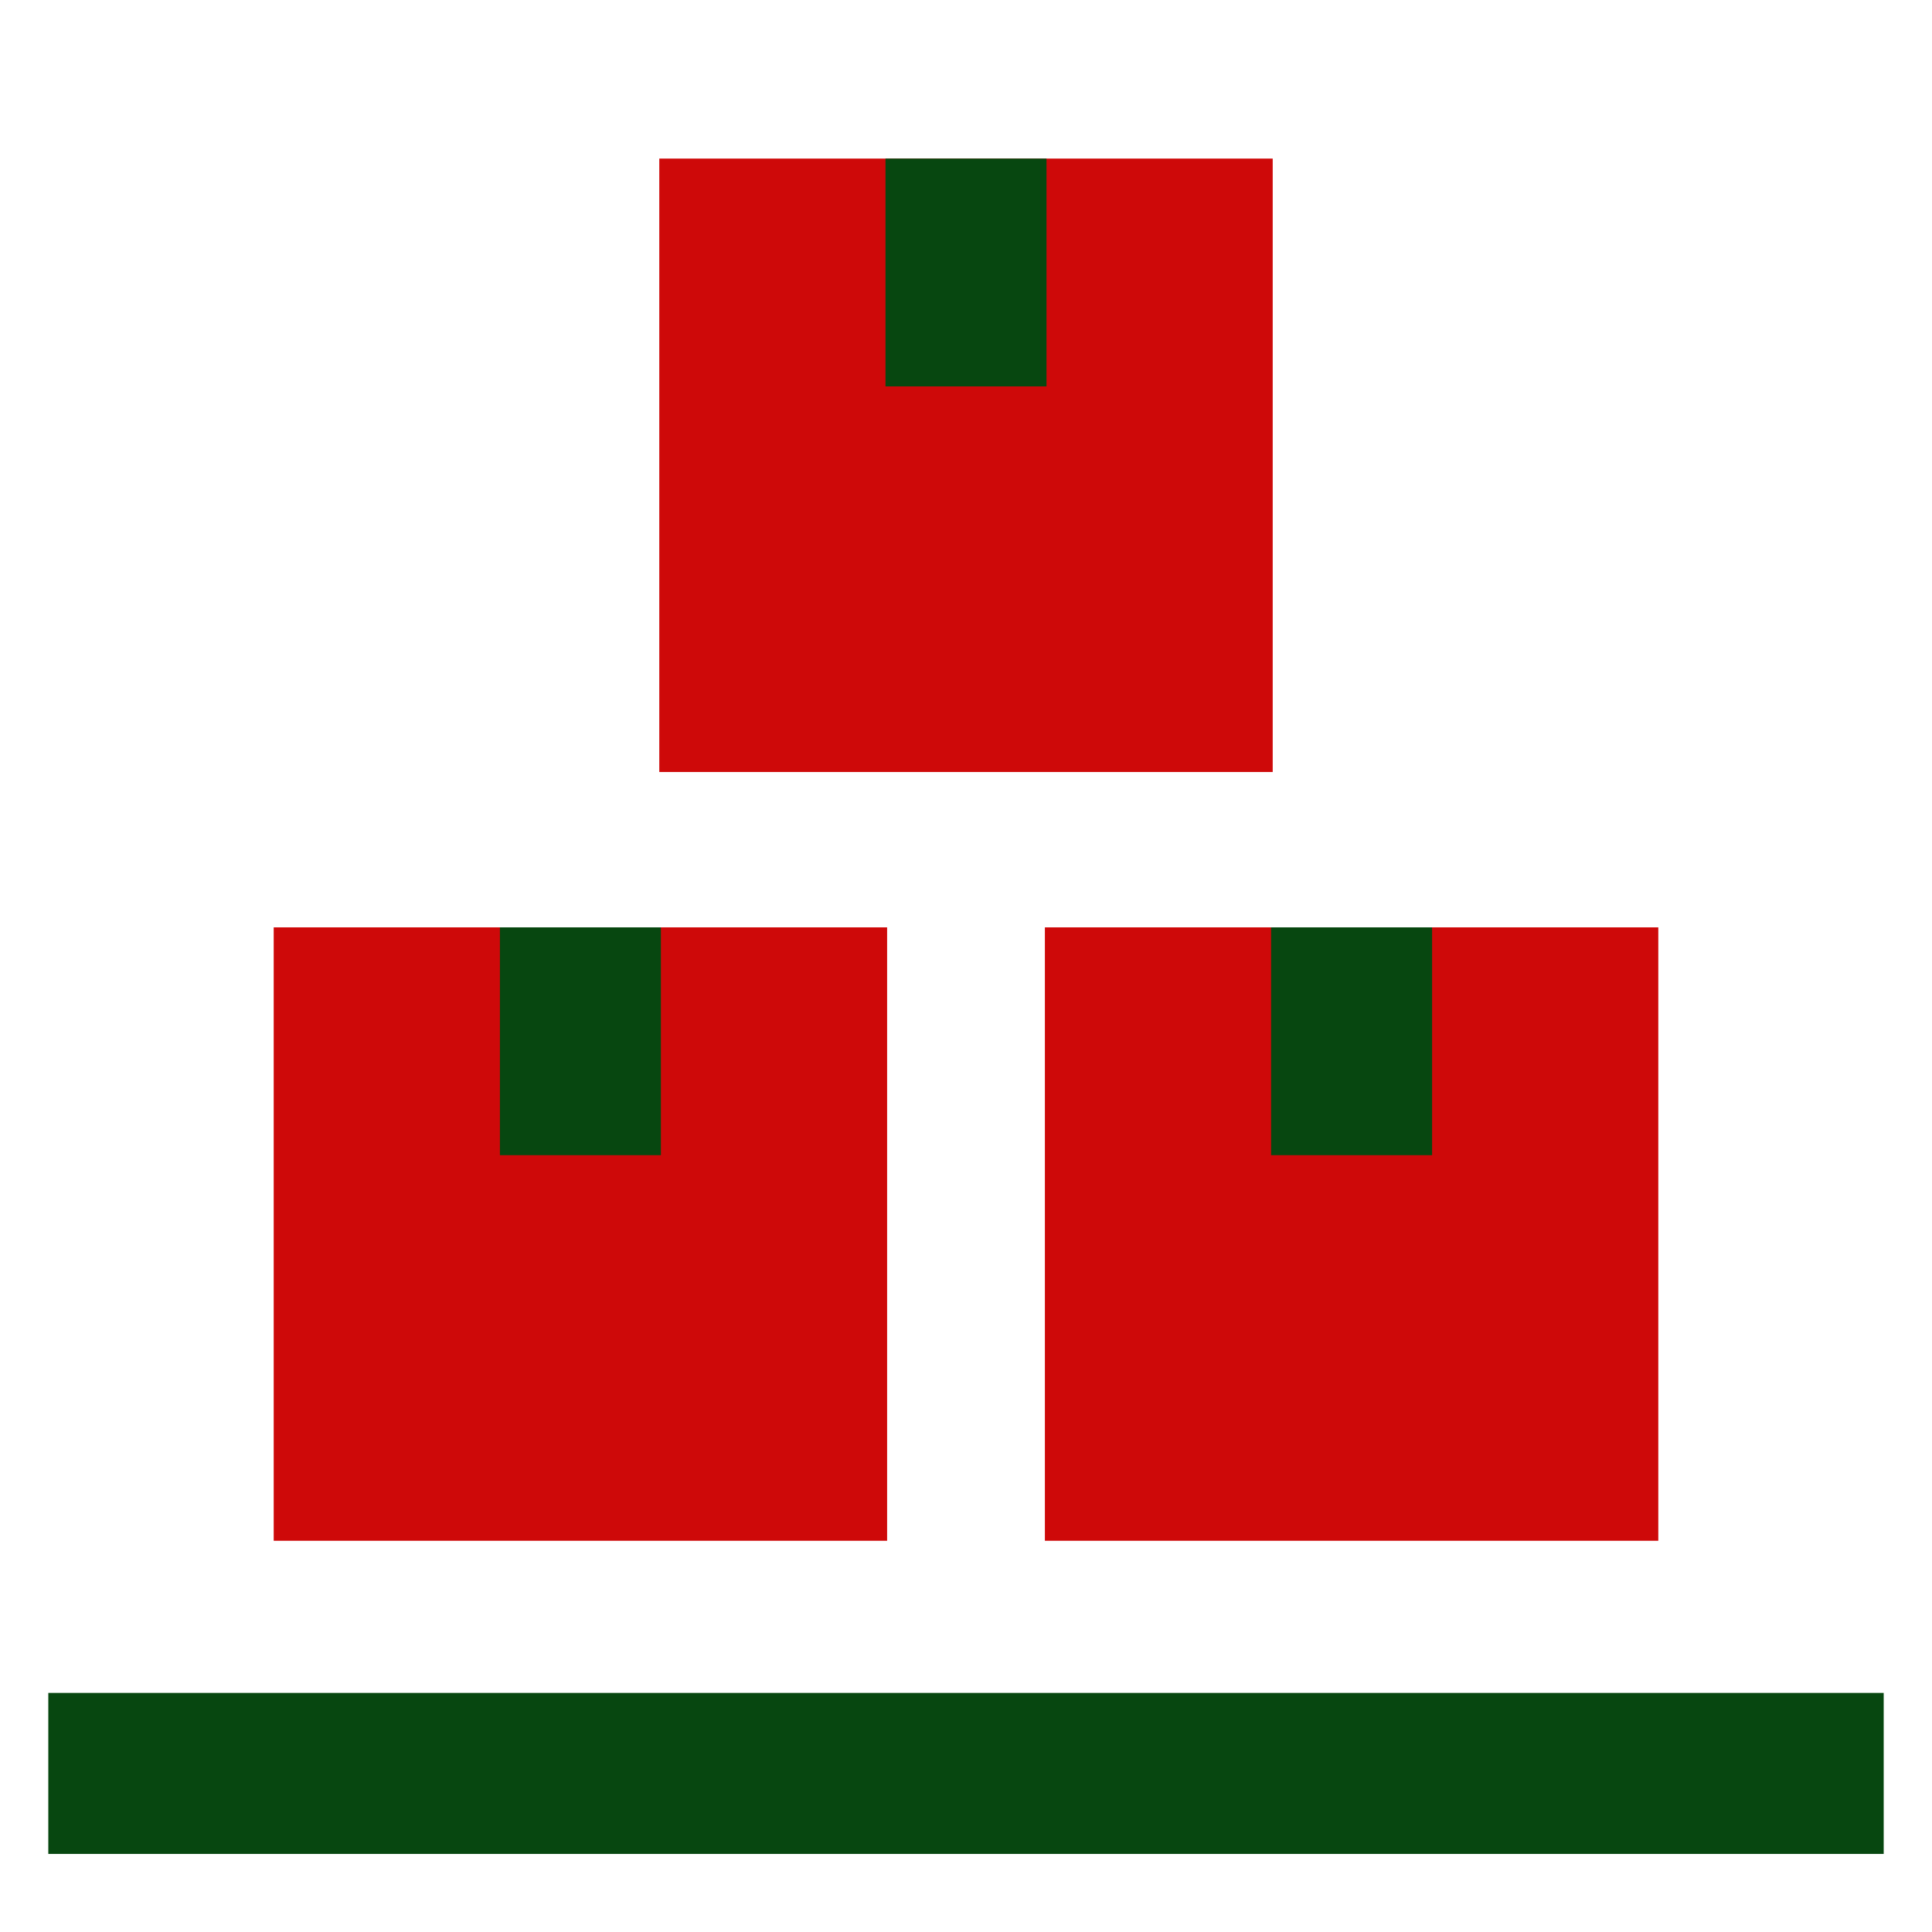 <?xml version="1.0" encoding="UTF-8"?>
<svg id="Layer_1" data-name="Layer 1" xmlns="http://www.w3.org/2000/svg" viewBox="0 0 24 24">
  <defs>
    <style>
      .cls-1 {
        fill: none;
        stroke: #074710;
        stroke-miterlimit: 10;
        stroke-width: 2px;
      }

      .cls-2 {
        fill: #ce0909;
      }
    </style>
  </defs>
  <rect class="cls-2" x="8.19" y="1.97" width="7.62" height="7.62"/>
  <g>
    <rect class="cls-2" x="3.4" y="11.52" width="7.62" height="7.62"/>
    <rect class="cls-2" x="12.98" y="11.52" width="7.62" height="7.62"/>
    <line class="cls-1" x1="7.21" y1="11.52" x2="7.21" y2="14.35"/>
    <line class="cls-1" x1="16.79" y1="11.52" x2="16.79" y2="14.35"/>
  </g>
  <line class="cls-1" x1="12" y1="1.97" x2="12" y2="4.8"/>
  <line class="cls-1" x1="23.4" y1="22.03" x2=".6" y2="22.03"/>
</svg>